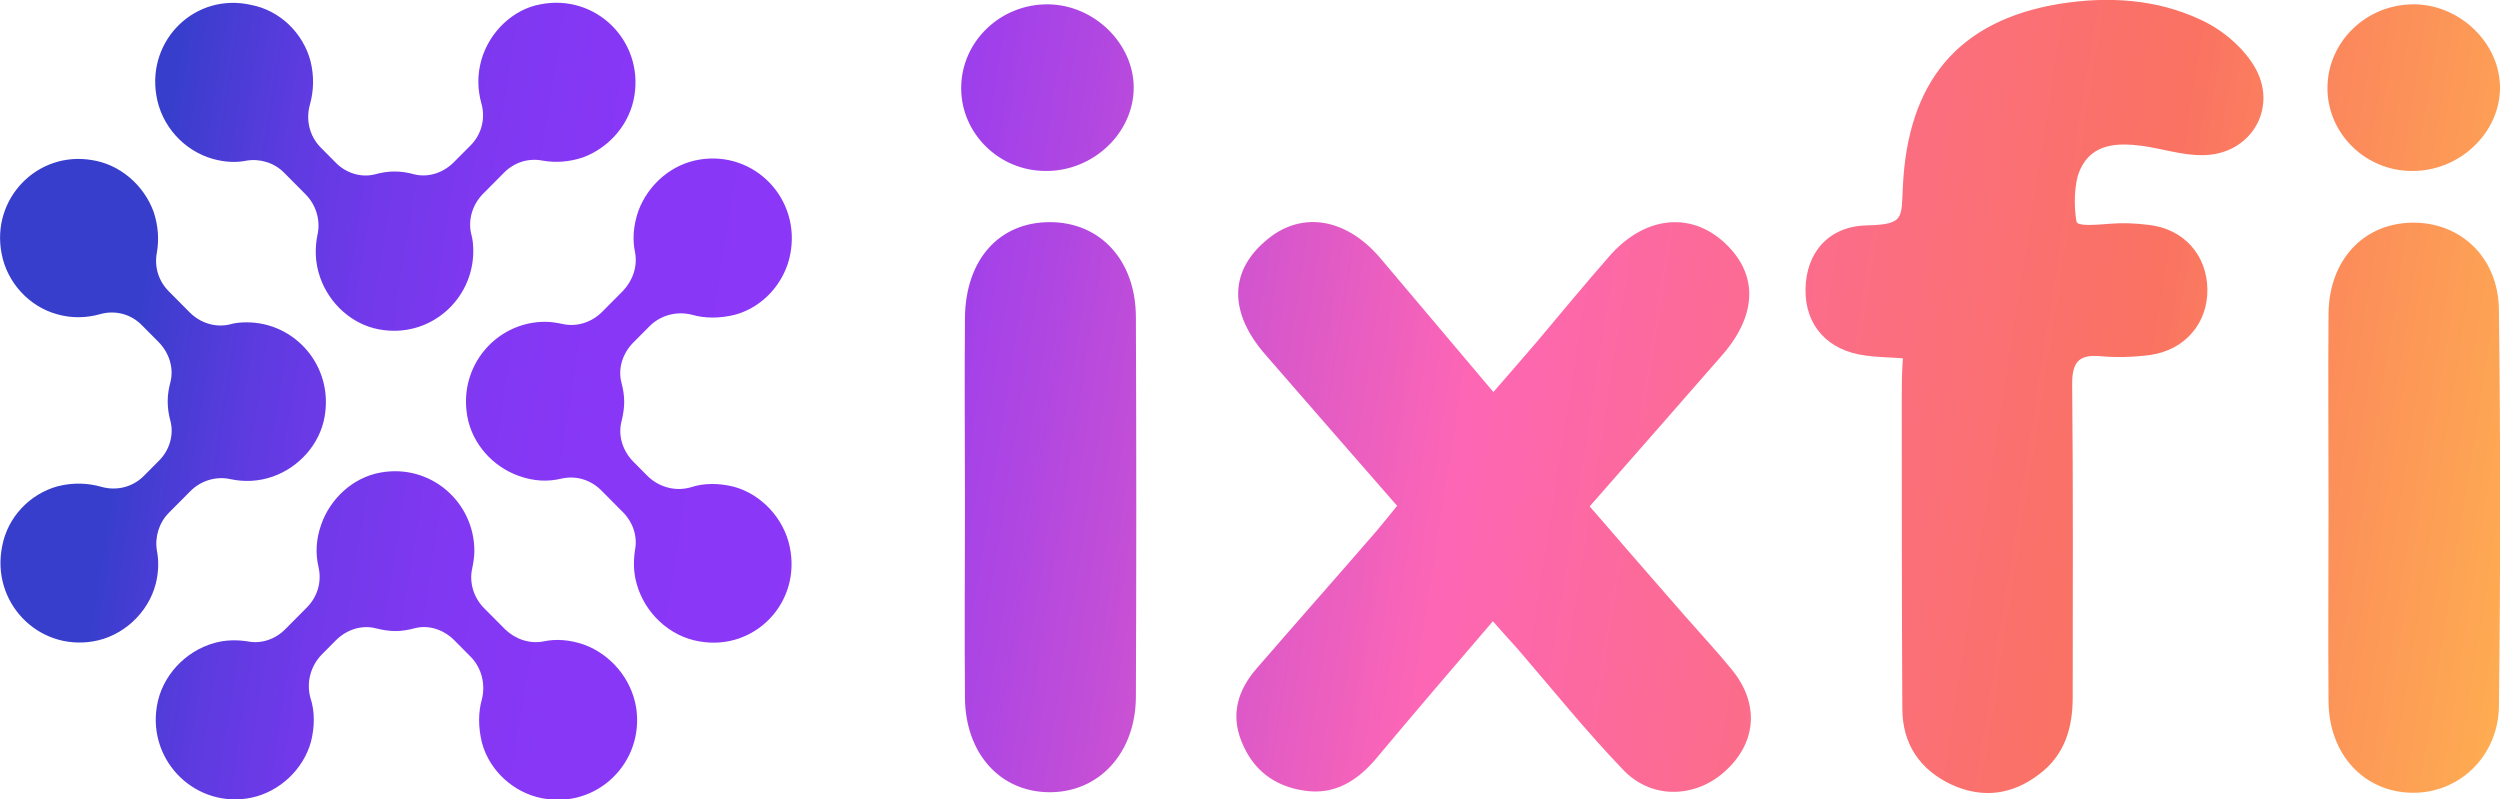 <svg xmlns="http://www.w3.org/2000/svg" width="147" height="47" viewBox="0 0 147 47" fill="none"><path d="M87.781 36.53C85.395 39.315 83.169 41.909 80.975 44.534C79.861 45.879 78.494 46.775 76.681 46.487C74.932 46.231 73.659 45.27 72.992 43.573C72.356 41.973 72.801 40.564 73.882 39.315C76.236 36.594 78.621 33.904 80.975 31.183C81.356 30.735 81.706 30.287 82.151 29.742C79.511 26.733 76.967 23.787 74.423 20.874C72.292 18.441 72.26 16.039 74.359 14.214C76.395 12.389 79.066 12.742 81.133 15.143C83.296 17.704 85.459 20.265 87.812 23.051C88.735 21.994 89.562 21.034 90.389 20.073C91.788 18.409 93.187 16.712 94.619 15.079C96.622 12.774 99.262 12.421 101.266 14.15C103.365 15.975 103.397 18.409 101.298 20.842C98.753 23.755 96.177 26.701 93.474 29.774C95.35 31.951 97.195 34.065 99.039 36.178C99.962 37.234 100.948 38.291 101.838 39.379C103.428 41.332 103.301 43.573 101.552 45.238C99.835 46.903 97.227 47.063 95.509 45.334C93.315 43.061 91.311 40.564 89.244 38.163C88.767 37.65 88.353 37.17 87.781 36.53ZM111.825 23.403C111.825 29.486 111.825 35.569 111.857 41.653C111.857 43.766 112.906 45.27 114.751 46.135C116.564 46.967 118.313 46.743 119.903 45.526C121.398 44.406 121.875 42.805 121.875 41.012C121.875 34.865 121.907 28.718 121.843 22.571C121.843 21.354 122.193 20.842 123.433 20.938C124.419 21.034 125.437 21.002 126.423 20.874C128.49 20.586 129.826 18.985 129.794 17C129.762 14.983 128.395 13.446 126.328 13.222C125.564 13.126 124.801 13.094 124.038 13.158C123.211 13.222 122.161 13.318 122.098 13.03C121.939 12.165 121.939 10.757 122.32 9.956C123.02 8.419 124.547 8.387 125.978 8.58C127.123 8.74 128.299 9.124 129.444 9.124C132.37 9.156 134.056 6.274 132.498 3.809C131.798 2.689 130.589 1.696 129.381 1.152C126.773 -0.065 123.942 -0.225 121.112 0.223C115.101 1.216 112.175 4.834 111.888 10.981C111.793 12.838 111.984 13.19 109.789 13.254C107.531 13.286 106.195 14.855 106.164 17C106.132 19.145 107.468 20.618 109.694 20.906C110.33 21.002 110.966 21.002 111.888 21.066C111.825 21.994 111.825 22.699 111.825 23.403ZM136.918 41.268C136.95 44.374 139.018 46.583 141.848 46.615C144.552 46.647 146.873 44.534 146.937 41.556C147.032 33.776 147.032 25.997 146.937 18.216C146.905 15.111 144.647 13.03 141.785 13.094C138.954 13.158 136.95 15.303 136.918 18.441C136.887 22.218 136.918 25.997 136.918 29.774C136.918 33.584 136.887 37.426 136.918 41.268ZM56.739 41.044C56.771 44.31 58.807 46.551 61.669 46.583C64.595 46.615 66.758 44.31 66.79 41.012C66.822 33.552 66.822 26.125 66.79 18.665C66.79 15.303 64.691 13.062 61.733 13.062C58.743 13.062 56.771 15.271 56.739 18.697C56.708 22.347 56.739 26.029 56.739 29.678C56.739 33.488 56.708 37.266 56.739 41.044ZM147 5.154C147 2.56 144.679 0.287 141.975 0.255C139.177 0.223 136.855 2.432 136.855 5.186C136.855 7.843 139.081 10.052 141.816 10.052C144.615 10.084 147 7.811 147 5.154ZM66.662 5.154C66.662 2.56 64.341 0.287 61.637 0.255C58.839 0.223 56.517 2.432 56.517 5.186C56.517 7.843 58.743 10.052 61.478 10.052C64.277 10.084 66.662 7.811 66.662 5.154ZM12.531 9.348C13.231 9.54 13.899 9.572 14.503 9.444C15.298 9.316 16.125 9.572 16.698 10.148L17.97 11.429C18.574 12.037 18.86 12.934 18.67 13.798C18.511 14.567 18.511 15.431 18.829 16.328C19.369 17.864 20.705 19.081 22.295 19.369C25.253 19.913 27.829 17.64 27.829 14.759C27.829 14.406 27.797 14.054 27.702 13.734C27.511 12.902 27.797 12.005 28.402 11.397L29.642 10.148C30.247 9.54 31.073 9.284 31.9 9.444C32.632 9.572 33.427 9.54 34.286 9.252C35.844 8.676 37.053 7.267 37.307 5.602C37.816 2.368 35.017 -0.385 31.773 0.255C30.183 0.543 28.784 1.856 28.306 3.521C28.052 4.417 28.084 5.282 28.306 6.082C28.561 6.979 28.306 7.939 27.639 8.58L26.684 9.54C26.08 10.148 25.19 10.469 24.331 10.244C23.981 10.148 23.599 10.084 23.218 10.084C22.804 10.084 22.423 10.148 22.073 10.244C21.246 10.469 20.323 10.18 19.719 9.54L18.86 8.676C18.193 8.003 17.97 7.043 18.224 6.146C18.447 5.346 18.479 4.481 18.256 3.585C17.811 1.92 16.443 0.607 14.758 0.287C11.482 -0.449 8.651 2.336 9.192 5.602C9.478 7.395 10.814 8.868 12.531 9.348ZM34.349 37.907C33.522 37.618 32.695 37.554 31.964 37.714C31.137 37.874 30.31 37.586 29.706 37.01L28.465 35.761C27.861 35.153 27.575 34.257 27.766 33.424C27.829 33.104 27.893 32.752 27.893 32.4C27.893 29.518 25.317 27.245 22.359 27.789C20.769 28.078 19.433 29.294 18.892 30.831C18.574 31.727 18.543 32.56 18.733 33.36C18.924 34.225 18.67 35.089 18.034 35.729L16.761 37.01C16.189 37.586 15.362 37.874 14.567 37.714C13.931 37.618 13.263 37.618 12.595 37.81C10.878 38.291 9.51 39.764 9.224 41.524C8.683 44.79 11.546 47.575 14.79 46.903C16.443 46.551 17.843 45.238 18.288 43.605C18.511 42.709 18.511 41.812 18.256 41.044C18.002 40.148 18.256 39.187 18.892 38.515L19.751 37.65C20.355 37.042 21.246 36.722 22.105 36.946C22.486 37.042 22.868 37.106 23.25 37.106C23.631 37.106 24.013 37.042 24.363 36.946C25.19 36.722 26.08 37.01 26.716 37.65L27.67 38.611C28.306 39.251 28.561 40.212 28.338 41.108C28.116 41.877 28.116 42.773 28.338 43.669C28.784 45.334 30.215 46.615 31.869 46.935C35.112 47.575 37.911 44.822 37.403 41.588C37.116 39.892 35.908 38.483 34.349 37.907ZM9.224 32.368C9.097 31.567 9.351 30.735 9.923 30.159L11.196 28.878C11.8 28.27 12.69 27.982 13.549 28.174C14.312 28.334 15.171 28.334 16.062 28.014C17.588 27.469 18.797 26.125 19.083 24.524C19.624 21.546 17.366 18.953 14.503 18.953C14.153 18.953 13.804 18.985 13.486 19.081C12.659 19.273 11.768 18.985 11.164 18.377L9.923 17.128C9.319 16.52 9.065 15.687 9.224 14.855C9.351 14.118 9.319 13.318 9.033 12.454C8.46 10.885 7.061 9.668 5.407 9.412C2.195 8.868 -0.54 11.685 0.096 14.919C0.414 16.616 1.718 18.024 3.34 18.473C4.23 18.729 5.089 18.697 5.884 18.473C6.775 18.216 7.729 18.473 8.365 19.145L9.319 20.105C9.923 20.714 10.242 21.61 10.019 22.475C9.923 22.827 9.86 23.211 9.86 23.595C9.86 24.011 9.923 24.396 10.019 24.748C10.242 25.58 9.955 26.509 9.319 27.117L8.46 27.982C7.793 28.654 6.838 28.878 5.948 28.622C5.153 28.398 4.294 28.366 3.404 28.59C1.75 29.038 0.446 30.415 0.128 32.112C-0.54 35.409 2.227 38.259 5.471 37.714C7.22 37.426 8.715 36.05 9.16 34.321C9.319 33.68 9.351 33.008 9.224 32.368ZM46.435 32.144C46.085 30.479 44.781 29.07 43.159 28.622C42.269 28.398 41.378 28.398 40.615 28.654C39.724 28.91 38.77 28.654 38.102 28.014L37.243 27.149C36.639 26.541 36.321 25.644 36.544 24.78C36.639 24.396 36.703 24.011 36.703 23.627C36.703 23.243 36.639 22.859 36.544 22.507C36.321 21.674 36.607 20.778 37.243 20.137L38.198 19.177C38.834 18.537 39.788 18.28 40.678 18.505C41.442 18.729 42.332 18.729 43.223 18.505C44.877 18.056 46.149 16.616 46.467 14.951C47.103 11.685 44.368 8.868 41.155 9.38C39.502 9.636 38.102 10.853 37.53 12.421C37.243 13.254 37.18 14.086 37.339 14.823C37.498 15.655 37.212 16.488 36.639 17.096L35.399 18.345C34.794 18.953 33.904 19.241 33.077 19.049C32.759 18.985 32.409 18.921 32.059 18.921C29.197 18.921 26.939 21.514 27.48 24.492C27.766 26.093 28.974 27.437 30.501 27.982C31.391 28.302 32.218 28.334 33.014 28.142C33.872 27.949 34.731 28.206 35.367 28.846L36.639 30.127C37.212 30.703 37.498 31.535 37.339 32.336C37.243 32.976 37.243 33.648 37.434 34.321C37.911 36.05 39.374 37.426 41.124 37.714C44.368 38.291 47.135 35.441 46.435 32.144Z" fill="url(#paint0_linear_307_283)"></path><defs><linearGradient id="paint0_linear_307_283" x1="9.019" y1="12.702" x2="154.281" y2="35.436" gradientUnits="userSpaceOnUse"><stop offset="4.1024e-07" stop-color="#373ECC"></stop><stop offset="0.012" stop-color="#423DD1"></stop><stop offset="0.048" stop-color="#5C3BDF"></stop><stop offset="0.088" stop-color="#7139EA"></stop><stop offset="0.133" stop-color="#8038F1"></stop><stop offset="0.186" stop-color="#8837F6"></stop><stop offset="0.269" stop-color="#8B37F7"></stop><stop offset="0.363" stop-color="#B147E1"></stop><stop offset="0.53" stop-color="#FD66B5"></stop><stop offset="0.69" stop-color="#FB6E80"></stop><stop offset="0.794" stop-color="#FA7262"></stop><stop offset="1" stop-color="#FFBB4D"></stop></linearGradient></defs></svg>